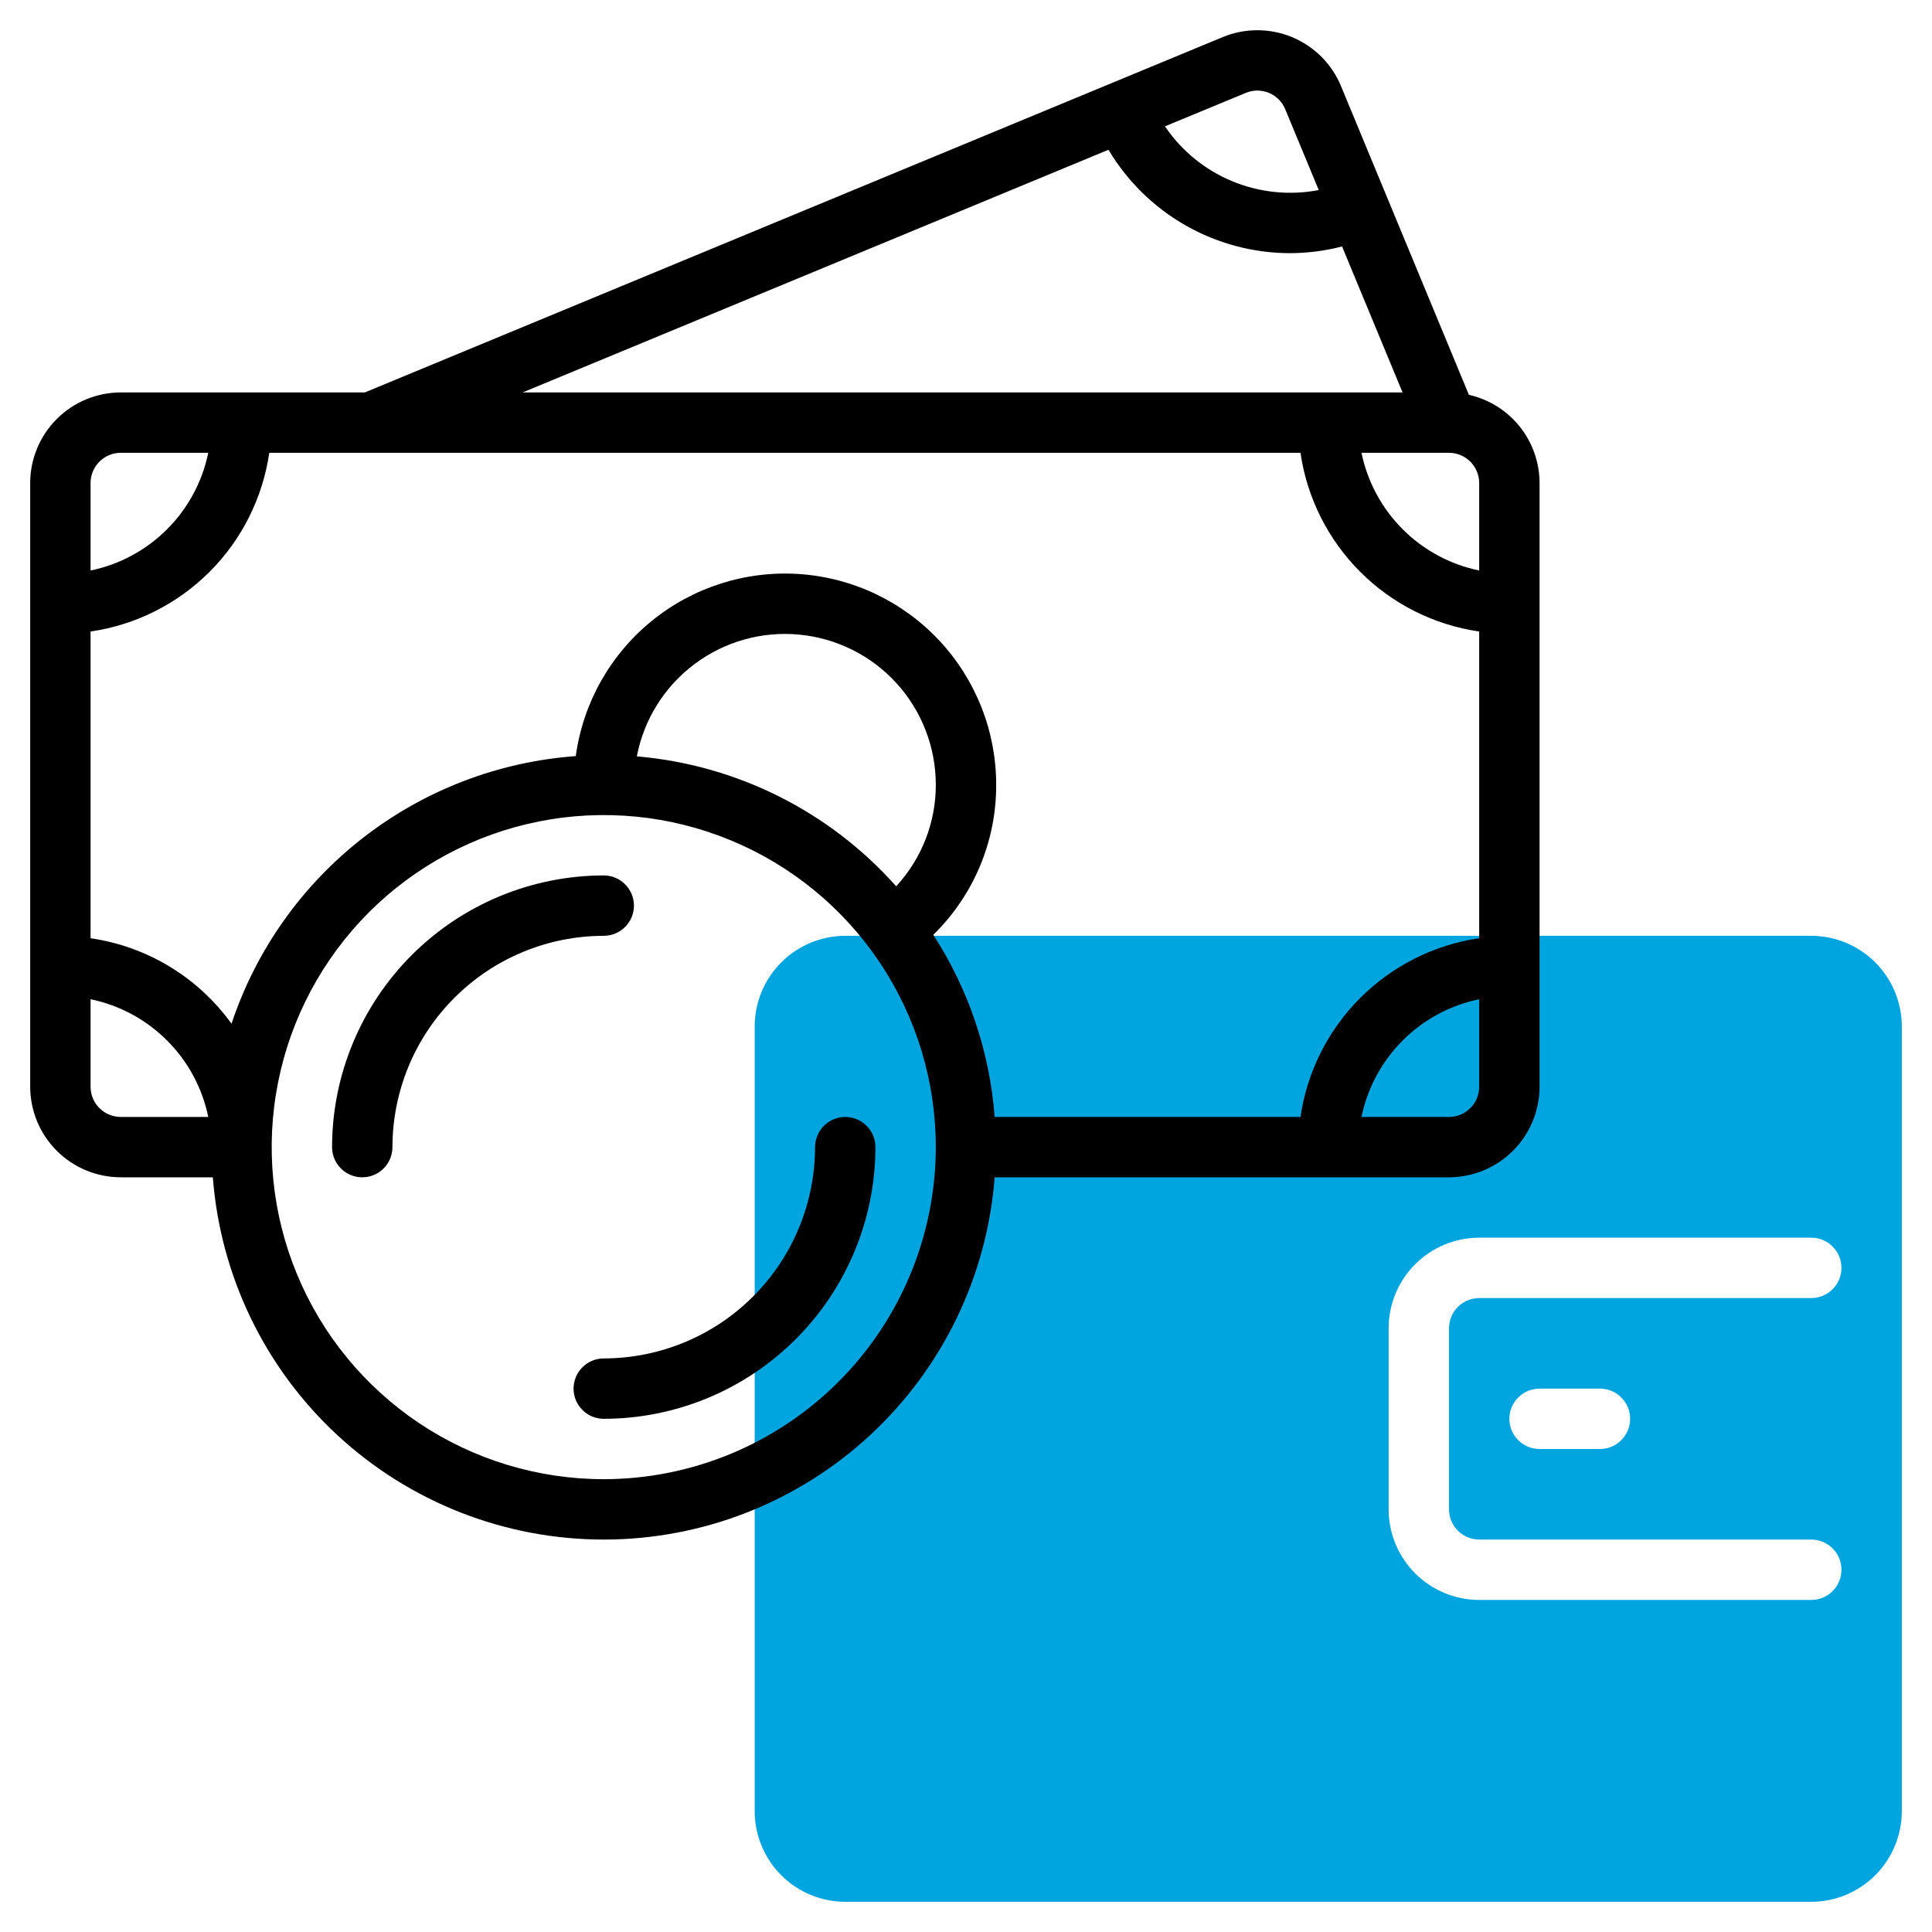 <svg xmlns="http://www.w3.org/2000/svg" width="48" height="48" viewBox="0 0 48 48" fill="none">
  <g clip-path="url(#clip0_0_610)">
    <path d="M45 23.25H21C20.404 23.251 19.831 23.488 19.41 23.91C18.988 24.331 18.751 24.904 18.75 25.5V45C18.751 45.596 18.988 46.169 19.41 46.59C19.831 47.012 20.404 47.249 21 47.25H45C45.596 47.249 46.169 47.012 46.59 46.59C47.012 46.169 47.249 45.596 47.25 45V25.5C47.249 24.904 47.012 24.331 46.59 23.91C46.169 23.488 45.596 23.251 45 23.25ZM36.75 32.25C36.551 32.25 36.361 32.329 36.22 32.47C36.079 32.611 36 32.801 36 33V37.5C36 37.699 36.079 37.889 36.22 38.03C36.361 38.171 36.551 38.25 36.75 38.25H45C45.199 38.25 45.39 38.329 45.53 38.47C45.671 38.61 45.75 38.801 45.75 39C45.75 39.199 45.671 39.39 45.53 39.53C45.39 39.671 45.199 39.75 45 39.75H36.75C36.154 39.749 35.581 39.512 35.16 39.09C34.738 38.669 34.501 38.096 34.5 37.5V33C34.501 32.404 34.738 31.831 35.16 31.41C35.581 30.988 36.154 30.751 36.75 30.75H45C45.199 30.75 45.39 30.829 45.53 30.97C45.671 31.11 45.75 31.301 45.75 31.5C45.75 31.699 45.671 31.89 45.53 32.03C45.39 32.171 45.199 32.25 45 32.25H36.75ZM40.5 35.25C40.5 35.349 40.481 35.446 40.443 35.537C40.405 35.628 40.35 35.711 40.28 35.78C40.211 35.85 40.128 35.905 40.037 35.943C39.946 35.981 39.849 36 39.75 36H38.25C38.051 36 37.86 35.921 37.72 35.78C37.579 35.64 37.5 35.449 37.5 35.25C37.5 35.051 37.579 34.86 37.72 34.72C37.86 34.579 38.051 34.5 38.25 34.5H39.75C39.849 34.5 39.946 34.519 40.037 34.557C40.128 34.595 40.211 34.65 40.28 34.72C40.35 34.789 40.405 34.872 40.443 34.963C40.481 35.054 40.5 35.151 40.5 35.25Z" fill="#00A5DF"/>
    <path d="M20.25 28.5C20.248 29.892 19.695 31.226 18.71 32.211C17.726 33.195 16.392 33.748 15 33.75C14.801 33.75 14.61 33.829 14.47 33.97C14.329 34.11 14.25 34.301 14.25 34.5C14.25 34.699 14.329 34.89 14.47 35.03C14.61 35.171 14.801 35.25 15 35.25C16.79 35.248 18.505 34.536 19.771 33.271C21.036 32.005 21.748 30.29 21.75 28.5C21.75 28.301 21.671 28.11 21.53 27.97C21.39 27.829 21.199 27.75 21 27.75C20.801 27.75 20.61 27.829 20.47 27.97C20.329 28.11 20.25 28.301 20.25 28.5Z" fill="black"/>
    <path d="M15.75 22.5C15.75 22.301 15.671 22.11 15.53 21.97C15.39 21.829 15.199 21.75 15 21.75C13.21 21.752 11.495 22.464 10.229 23.729C8.964 24.995 8.252 26.71 8.25 28.5C8.25 28.699 8.329 28.89 8.47 29.03C8.61 29.171 8.801 29.25 9 29.25C9.199 29.25 9.39 29.171 9.53 29.03C9.671 28.89 9.75 28.699 9.75 28.5C9.752 27.108 10.305 25.774 11.29 24.79C12.274 23.805 13.608 23.252 15 23.25C15.199 23.25 15.39 23.171 15.53 23.03C15.671 22.89 15.75 22.699 15.75 22.5Z" fill="black"/>
    <path d="M36.494 9.809L34.465 4.911L33.317 2.139C33.089 1.588 32.651 1.15 32.099 0.922C31.548 0.694 30.928 0.694 30.377 0.922L9.064 9.75H3C2.403 9.751 1.832 9.988 1.41 10.41C0.988 10.832 0.751 11.403 0.75 12V27C0.751 27.596 0.988 28.169 1.41 28.59C1.832 29.012 2.403 29.249 3 29.25H5.288C5.475 31.698 6.579 33.985 8.38 35.654C10.18 37.323 12.545 38.25 15 38.25C17.455 38.25 19.82 37.323 21.62 35.654C23.421 33.985 24.525 31.698 24.712 29.25H36C36.596 29.249 37.169 29.012 37.59 28.59C38.012 28.169 38.249 27.596 38.25 27V12C38.249 11.49 38.075 10.995 37.756 10.597C37.437 10.199 36.992 9.921 36.494 9.809ZM32.31 27.75H24.712C24.59 26.138 24.066 24.582 23.187 23.225C23.684 22.74 24.078 22.16 24.346 21.521C24.614 20.881 24.752 20.194 24.75 19.5C24.751 18.17 24.246 16.889 23.339 15.917C22.431 14.945 21.188 14.353 19.861 14.262C18.534 14.172 17.222 14.588 16.191 15.428C15.159 16.267 14.485 17.468 14.305 18.785C12.382 18.925 10.543 19.631 9.021 20.814C7.499 21.997 6.362 23.604 5.752 25.433C5.34 24.862 4.818 24.38 4.217 24.016C3.615 23.651 2.946 23.411 2.25 23.31V15.69C3.37 15.527 4.406 15.007 5.207 14.207C6.007 13.406 6.527 12.37 6.69 11.25H9.211L9.213 11.25L9.215 11.25H32.31C32.473 12.37 32.993 13.406 33.794 14.207C34.593 15.007 35.63 15.527 36.75 15.69V23.31C35.63 23.473 34.594 23.994 33.794 24.794C32.994 25.594 32.473 26.631 32.31 27.75ZM15.822 18.792C15.997 17.876 16.508 17.058 17.255 16.499C18.001 15.939 18.93 15.678 19.858 15.767C20.787 15.856 21.649 16.287 22.276 16.977C22.903 17.668 23.25 18.567 23.25 19.5C23.251 20.434 22.899 21.334 22.265 22.02C20.61 20.158 18.304 19.003 15.822 18.792ZM36.75 14.174C36.03 14.026 35.37 13.67 34.85 13.15C34.33 12.63 33.974 11.97 33.826 11.25H36C36.199 11.25 36.389 11.329 36.53 11.47C36.671 11.611 36.75 11.801 36.75 12V14.174ZM30.951 2.308C31.042 2.27 31.14 2.25 31.238 2.25C31.337 2.25 31.435 2.27 31.526 2.307C31.617 2.345 31.699 2.4 31.769 2.47C31.839 2.54 31.894 2.623 31.931 2.714L32.764 4.722C32.042 4.861 31.295 4.784 30.616 4.503C29.937 4.222 29.355 3.748 28.943 3.139L30.951 2.308ZM27.54 3.721C28.006 4.503 28.667 5.152 29.459 5.602C30.251 6.053 31.146 6.29 32.057 6.29C32.491 6.288 32.923 6.232 33.343 6.123L34.846 9.75H12.984L27.54 3.721ZM3 11.25H5.174C5.026 11.97 4.67 12.63 4.15 13.15C3.63 13.67 2.97 14.026 2.25 14.174V12C2.25 11.801 2.329 11.611 2.47 11.47C2.611 11.329 2.801 11.25 3 11.25ZM2.25 27V24.826C2.97 24.974 3.63 25.33 4.15 25.85C4.67 26.37 5.026 27.03 5.174 27.75H3C2.801 27.75 2.611 27.671 2.47 27.53C2.329 27.39 2.25 27.199 2.25 27ZM15 36.75C13.368 36.75 11.773 36.266 10.416 35.36C9.06 34.453 8.002 33.165 7.378 31.657C6.754 30.15 6.59 28.491 6.909 26.89C7.227 25.29 8.013 23.82 9.166 22.666C10.32 21.513 11.79 20.727 13.39 20.409C14.991 20.09 16.65 20.254 18.157 20.878C19.665 21.502 20.953 22.56 21.86 23.917C22.766 25.273 23.25 26.868 23.25 28.5C23.247 30.687 22.378 32.784 20.831 34.331C19.284 35.878 17.187 36.748 15 36.75ZM36 27.75H33.826C33.974 27.03 34.33 26.37 34.85 25.85C35.37 25.33 36.03 24.974 36.75 24.826V27C36.75 27.199 36.671 27.39 36.53 27.53C36.389 27.671 36.199 27.75 36 27.75Z" fill="black"/>
  </g>
  <defs>
    <clipPath id="clip0_0_610">
      <rect width="48" height="48" fill="white"/>
    </clipPath>
  </defs>
</svg>